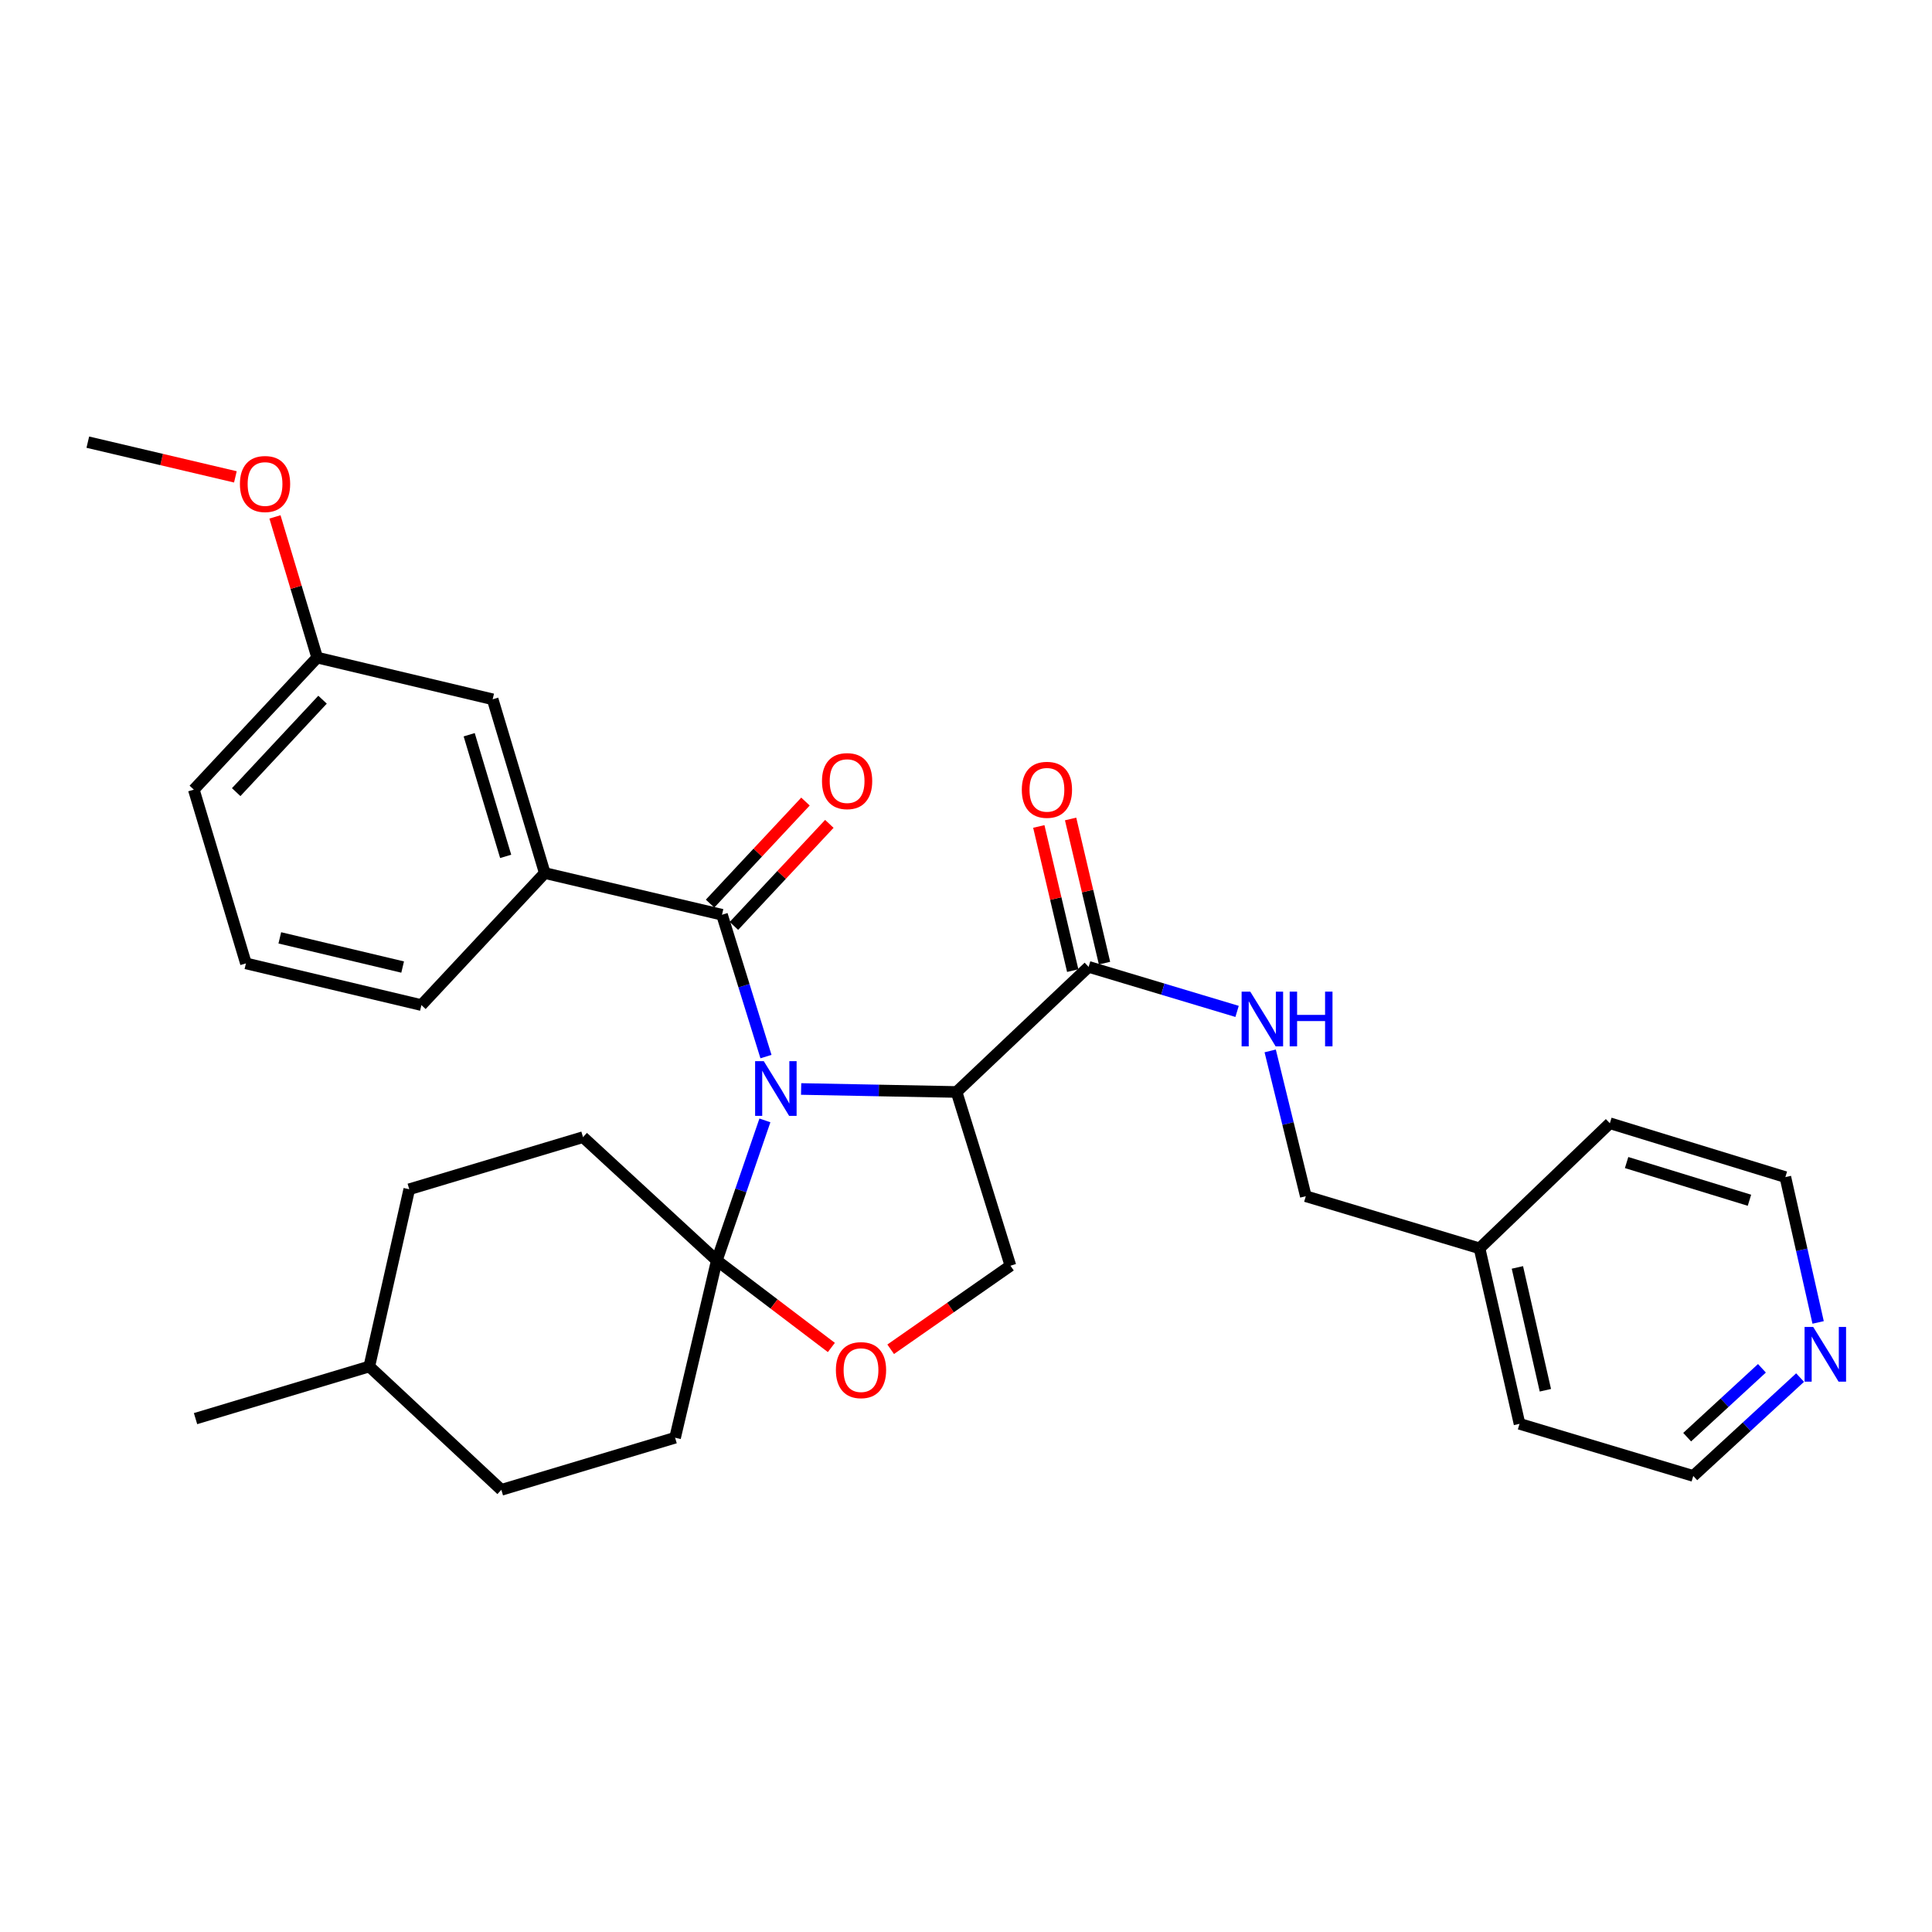 <?xml version='1.0' encoding='iso-8859-1'?>
<svg version='1.1' baseProfile='full'
              xmlns='http://www.w3.org/2000/svg'
                      xmlns:rdkit='http://www.rdkit.org/xml'
                      xmlns:xlink='http://www.w3.org/1999/xlink'
                  xml:space='preserve'
width='1000px' height='1000px' viewBox='0 0 1000 1000'>
<!-- END OF HEADER -->
<rect style='opacity:1.0;fill:#FFFFFF;stroke:none' width='1000' height='1000' x='0' y='0'> </rect>
<path class='bond-0' d='M 563.471,500.451 L 601.891,511.976' style='fill:none;fill-rule:evenodd;stroke:#000000;stroke-width:6px;stroke-linecap:butt;stroke-linejoin:miter;stroke-opacity:1' />
<path class='bond-0' d='M 601.891,511.976 L 640.311,523.501' style='fill:none;fill-rule:evenodd;stroke:#0000FF;stroke-width:6px;stroke-linecap:butt;stroke-linejoin:miter;stroke-opacity:1' />
<path class='bond-1' d='M 571.699,498.515 L 562.921,461.207' style='fill:none;fill-rule:evenodd;stroke:#000000;stroke-width:6px;stroke-linecap:butt;stroke-linejoin:miter;stroke-opacity:1' />
<path class='bond-1' d='M 562.921,461.207 L 554.142,423.9' style='fill:none;fill-rule:evenodd;stroke:#FF0000;stroke-width:6px;stroke-linecap:butt;stroke-linejoin:miter;stroke-opacity:1' />
<path class='bond-1' d='M 555.242,502.387 L 546.463,465.08' style='fill:none;fill-rule:evenodd;stroke:#000000;stroke-width:6px;stroke-linecap:butt;stroke-linejoin:miter;stroke-opacity:1' />
<path class='bond-1' d='M 546.463,465.08 L 537.684,427.772' style='fill:none;fill-rule:evenodd;stroke:#FF0000;stroke-width:6px;stroke-linecap:butt;stroke-linejoin:miter;stroke-opacity:1' />
<path class='bond-2' d='M 563.471,500.451 L 495.119,565.205' style='fill:none;fill-rule:evenodd;stroke:#000000;stroke-width:6px;stroke-linecap:butt;stroke-linejoin:miter;stroke-opacity:1' />
<path class='bond-3' d='M 657.448,543.948 L 666.666,581.553' style='fill:none;fill-rule:evenodd;stroke:#0000FF;stroke-width:6px;stroke-linecap:butt;stroke-linejoin:miter;stroke-opacity:1' />
<path class='bond-3' d='M 666.666,581.553 L 675.884,619.158' style='fill:none;fill-rule:evenodd;stroke:#000000;stroke-width:6px;stroke-linecap:butt;stroke-linejoin:miter;stroke-opacity:1' />
<path class='bond-4' d='M 931.72,713.029 L 904.075,738.489' style='fill:none;fill-rule:evenodd;stroke:#0000FF;stroke-width:6px;stroke-linecap:butt;stroke-linejoin:miter;stroke-opacity:1' />
<path class='bond-4' d='M 904.075,738.489 L 876.431,763.949' style='fill:none;fill-rule:evenodd;stroke:#000000;stroke-width:6px;stroke-linecap:butt;stroke-linejoin:miter;stroke-opacity:1' />
<path class='bond-4' d='M 911.973,708.23 L 892.622,726.052' style='fill:none;fill-rule:evenodd;stroke:#0000FF;stroke-width:6px;stroke-linecap:butt;stroke-linejoin:miter;stroke-opacity:1' />
<path class='bond-4' d='M 892.622,726.052 L 873.271,743.874' style='fill:none;fill-rule:evenodd;stroke:#000000;stroke-width:6px;stroke-linecap:butt;stroke-linejoin:miter;stroke-opacity:1' />
<path class='bond-5' d='M 941.06,684.487 L 932.58,646.877' style='fill:none;fill-rule:evenodd;stroke:#0000FF;stroke-width:6px;stroke-linecap:butt;stroke-linejoin:miter;stroke-opacity:1' />
<path class='bond-5' d='M 932.58,646.877 L 924.1,609.267' style='fill:none;fill-rule:evenodd;stroke:#000000;stroke-width:6px;stroke-linecap:butt;stroke-linejoin:miter;stroke-opacity:1' />
<path class='bond-6' d='M 765.811,646.143 L 833.262,581.389' style='fill:none;fill-rule:evenodd;stroke:#000000;stroke-width:6px;stroke-linecap:butt;stroke-linejoin:miter;stroke-opacity:1' />
<path class='bond-7' d='M 765.811,646.143 L 675.884,619.158' style='fill:none;fill-rule:evenodd;stroke:#000000;stroke-width:6px;stroke-linecap:butt;stroke-linejoin:miter;stroke-opacity:1' />
<path class='bond-8' d='M 765.811,646.143 L 786.504,736.972' style='fill:none;fill-rule:evenodd;stroke:#000000;stroke-width:6px;stroke-linecap:butt;stroke-linejoin:miter;stroke-opacity:1' />
<path class='bond-8' d='M 785.4,656.012 L 799.885,719.592' style='fill:none;fill-rule:evenodd;stroke:#000000;stroke-width:6px;stroke-linecap:butt;stroke-linejoin:miter;stroke-opacity:1' />
<path class='bond-9' d='M 395.914,579.915 L 383.463,616.176' style='fill:none;fill-rule:evenodd;stroke:#0000FF;stroke-width:6px;stroke-linecap:butt;stroke-linejoin:miter;stroke-opacity:1' />
<path class='bond-9' d='M 383.463,616.176 L 371.011,652.437' style='fill:none;fill-rule:evenodd;stroke:#000000;stroke-width:6px;stroke-linecap:butt;stroke-linejoin:miter;stroke-opacity:1' />
<path class='bond-10' d='M 396.465,546.888 L 385.086,510.181' style='fill:none;fill-rule:evenodd;stroke:#0000FF;stroke-width:6px;stroke-linecap:butt;stroke-linejoin:miter;stroke-opacity:1' />
<path class='bond-10' d='M 385.086,510.181 L 373.707,473.475' style='fill:none;fill-rule:evenodd;stroke:#000000;stroke-width:6px;stroke-linecap:butt;stroke-linejoin:miter;stroke-opacity:1' />
<path class='bond-11' d='M 414.663,563.654 L 454.891,564.43' style='fill:none;fill-rule:evenodd;stroke:#0000FF;stroke-width:6px;stroke-linecap:butt;stroke-linejoin:miter;stroke-opacity:1' />
<path class='bond-11' d='M 454.891,564.43 L 495.119,565.205' style='fill:none;fill-rule:evenodd;stroke:#000000;stroke-width:6px;stroke-linecap:butt;stroke-linejoin:miter;stroke-opacity:1' />
<path class='bond-12' d='M 281.976,451.89 L 255,361.953' style='fill:none;fill-rule:evenodd;stroke:#000000;stroke-width:6px;stroke-linecap:butt;stroke-linejoin:miter;stroke-opacity:1' />
<path class='bond-12' d='M 261.735,443.257 L 242.852,380.301' style='fill:none;fill-rule:evenodd;stroke:#000000;stroke-width:6px;stroke-linecap:butt;stroke-linejoin:miter;stroke-opacity:1' />
<path class='bond-13' d='M 281.976,451.89 L 218.123,520.232' style='fill:none;fill-rule:evenodd;stroke:#000000;stroke-width:6px;stroke-linecap:butt;stroke-linejoin:miter;stroke-opacity:1' />
<path class='bond-14' d='M 281.976,451.89 L 373.707,473.475' style='fill:none;fill-rule:evenodd;stroke:#000000;stroke-width:6px;stroke-linecap:butt;stroke-linejoin:miter;stroke-opacity:1' />
<path class='bond-15' d='M 379.881,479.248 L 404.574,452.841' style='fill:none;fill-rule:evenodd;stroke:#000000;stroke-width:6px;stroke-linecap:butt;stroke-linejoin:miter;stroke-opacity:1' />
<path class='bond-15' d='M 404.574,452.841 L 429.266,426.433' style='fill:none;fill-rule:evenodd;stroke:#FF0000;stroke-width:6px;stroke-linecap:butt;stroke-linejoin:miter;stroke-opacity:1' />
<path class='bond-15' d='M 367.532,467.701 L 392.224,441.293' style='fill:none;fill-rule:evenodd;stroke:#000000;stroke-width:6px;stroke-linecap:butt;stroke-linejoin:miter;stroke-opacity:1' />
<path class='bond-15' d='M 392.224,441.293 L 416.916,414.886' style='fill:none;fill-rule:evenodd;stroke:#FF0000;stroke-width:6px;stroke-linecap:butt;stroke-linejoin:miter;stroke-opacity:1' />
<path class='bond-16' d='M 255,361.953 L 164.171,340.368' style='fill:none;fill-rule:evenodd;stroke:#000000;stroke-width:6px;stroke-linecap:butt;stroke-linejoin:miter;stroke-opacity:1' />
<path class='bond-17' d='M 164.171,340.368 L 153.245,303.958' style='fill:none;fill-rule:evenodd;stroke:#000000;stroke-width:6px;stroke-linecap:butt;stroke-linejoin:miter;stroke-opacity:1' />
<path class='bond-17' d='M 153.245,303.958 L 142.319,267.548' style='fill:none;fill-rule:evenodd;stroke:#FF0000;stroke-width:6px;stroke-linecap:butt;stroke-linejoin:miter;stroke-opacity:1' />
<path class='bond-18' d='M 164.171,340.368 L 100.318,408.72' style='fill:none;fill-rule:evenodd;stroke:#000000;stroke-width:6px;stroke-linecap:butt;stroke-linejoin:miter;stroke-opacity:1' />
<path class='bond-18' d='M 166.948,362.163 L 122.251,410.009' style='fill:none;fill-rule:evenodd;stroke:#000000;stroke-width:6px;stroke-linecap:butt;stroke-linejoin:miter;stroke-opacity:1' />
<path class='bond-19' d='M 371.011,652.437 L 349.426,744.167' style='fill:none;fill-rule:evenodd;stroke:#000000;stroke-width:6px;stroke-linecap:butt;stroke-linejoin:miter;stroke-opacity:1' />
<path class='bond-20' d='M 371.011,652.437 L 400.662,674.943' style='fill:none;fill-rule:evenodd;stroke:#000000;stroke-width:6px;stroke-linecap:butt;stroke-linejoin:miter;stroke-opacity:1' />
<path class='bond-20' d='M 400.662,674.943 L 430.313,697.449' style='fill:none;fill-rule:evenodd;stroke:#FF0000;stroke-width:6px;stroke-linecap:butt;stroke-linejoin:miter;stroke-opacity:1' />
<path class='bond-21' d='M 371.011,652.437 L 301.767,588.584' style='fill:none;fill-rule:evenodd;stroke:#000000;stroke-width:6px;stroke-linecap:butt;stroke-linejoin:miter;stroke-opacity:1' />
<path class='bond-22' d='M 461.014,698.379 L 492.005,676.756' style='fill:none;fill-rule:evenodd;stroke:#FF0000;stroke-width:6px;stroke-linecap:butt;stroke-linejoin:miter;stroke-opacity:1' />
<path class='bond-22' d='M 492.005,676.756 L 522.997,655.132' style='fill:none;fill-rule:evenodd;stroke:#000000;stroke-width:6px;stroke-linecap:butt;stroke-linejoin:miter;stroke-opacity:1' />
<path class='bond-23' d='M 522.997,655.132 L 495.119,565.205' style='fill:none;fill-rule:evenodd;stroke:#000000;stroke-width:6px;stroke-linecap:butt;stroke-linejoin:miter;stroke-opacity:1' />
<path class='bond-24' d='M 301.767,588.584 L 211.83,615.56' style='fill:none;fill-rule:evenodd;stroke:#000000;stroke-width:6px;stroke-linecap:butt;stroke-linejoin:miter;stroke-opacity:1' />
<path class='bond-25' d='M 211.83,615.56 L 191.147,707.291' style='fill:none;fill-rule:evenodd;stroke:#000000;stroke-width:6px;stroke-linecap:butt;stroke-linejoin:miter;stroke-opacity:1' />
<path class='bond-26' d='M 191.147,707.291 L 259.499,771.144' style='fill:none;fill-rule:evenodd;stroke:#000000;stroke-width:6px;stroke-linecap:butt;stroke-linejoin:miter;stroke-opacity:1' />
<path class='bond-27' d='M 191.147,707.291 L 101.211,734.277' style='fill:none;fill-rule:evenodd;stroke:#000000;stroke-width:6px;stroke-linecap:butt;stroke-linejoin:miter;stroke-opacity:1' />
<path class='bond-28' d='M 259.499,771.144 L 349.426,744.167' style='fill:none;fill-rule:evenodd;stroke:#000000;stroke-width:6px;stroke-linecap:butt;stroke-linejoin:miter;stroke-opacity:1' />
<path class='bond-29' d='M 121.829,246.828 L 83.642,237.842' style='fill:none;fill-rule:evenodd;stroke:#FF0000;stroke-width:6px;stroke-linecap:butt;stroke-linejoin:miter;stroke-opacity:1' />
<path class='bond-29' d='M 83.642,237.842 L 45.455,228.856' style='fill:none;fill-rule:evenodd;stroke:#000000;stroke-width:6px;stroke-linecap:butt;stroke-linejoin:miter;stroke-opacity:1' />
<path class='bond-30' d='M 218.123,520.232 L 127.294,498.647' style='fill:none;fill-rule:evenodd;stroke:#000000;stroke-width:6px;stroke-linecap:butt;stroke-linejoin:miter;stroke-opacity:1' />
<path class='bond-30' d='M 208.408,500.545 L 144.828,485.436' style='fill:none;fill-rule:evenodd;stroke:#000000;stroke-width:6px;stroke-linecap:butt;stroke-linejoin:miter;stroke-opacity:1' />
<path class='bond-31' d='M 127.294,498.647 L 100.318,408.72' style='fill:none;fill-rule:evenodd;stroke:#000000;stroke-width:6px;stroke-linecap:butt;stroke-linejoin:miter;stroke-opacity:1' />
<path class='bond-32' d='M 876.431,763.949 L 786.504,736.972' style='fill:none;fill-rule:evenodd;stroke:#000000;stroke-width:6px;stroke-linecap:butt;stroke-linejoin:miter;stroke-opacity:1' />
<path class='bond-33' d='M 924.1,609.267 L 833.262,581.389' style='fill:none;fill-rule:evenodd;stroke:#000000;stroke-width:6px;stroke-linecap:butt;stroke-linejoin:miter;stroke-opacity:1' />
<path class='bond-33' d='M 905.514,621.248 L 841.927,601.734' style='fill:none;fill-rule:evenodd;stroke:#000000;stroke-width:6px;stroke-linecap:butt;stroke-linejoin:miter;stroke-opacity:1' />
<path  class='atom-1' d='M 647.138 513.267
L 656.418 528.267
Q 657.338 529.747, 658.818 532.427
Q 660.298 535.107, 660.378 535.267
L 660.378 513.267
L 664.138 513.267
L 664.138 541.587
L 660.258 541.587
L 650.298 525.187
Q 649.138 523.267, 647.898 521.067
Q 646.698 518.867, 646.338 518.187
L 646.338 541.587
L 642.658 541.587
L 642.658 513.267
L 647.138 513.267
' fill='#0000FF'/>
<path  class='atom-1' d='M 667.538 513.267
L 671.378 513.267
L 671.378 525.307
L 685.858 525.307
L 685.858 513.267
L 689.698 513.267
L 689.698 541.587
L 685.858 541.587
L 685.858 528.507
L 671.378 528.507
L 671.378 541.587
L 667.538 541.587
L 667.538 513.267
' fill='#0000FF'/>
<path  class='atom-2' d='M 528.886 408.8
Q 528.886 402, 532.246 398.2
Q 535.606 394.4, 541.886 394.4
Q 548.166 394.4, 551.526 398.2
Q 554.886 402, 554.886 408.8
Q 554.886 415.68, 551.486 419.6
Q 548.086 423.48, 541.886 423.48
Q 535.646 423.48, 532.246 419.6
Q 528.886 415.72, 528.886 408.8
M 541.886 420.28
Q 546.206 420.28, 548.526 417.4
Q 550.886 414.48, 550.886 408.8
Q 550.886 403.24, 548.526 400.44
Q 546.206 397.6, 541.886 397.6
Q 537.566 397.6, 535.206 400.4
Q 532.886 403.2, 532.886 408.8
Q 532.886 414.52, 535.206 417.4
Q 537.566 420.28, 541.886 420.28
' fill='#FF0000'/>
<path  class='atom-3' d='M 938.523 686.838
L 947.803 701.838
Q 948.723 703.318, 950.203 705.998
Q 951.683 708.678, 951.763 708.838
L 951.763 686.838
L 955.523 686.838
L 955.523 715.158
L 951.643 715.158
L 941.683 698.758
Q 940.523 696.838, 939.283 694.638
Q 938.083 692.438, 937.723 691.758
L 937.723 715.158
L 934.043 715.158
L 934.043 686.838
L 938.523 686.838
' fill='#0000FF'/>
<path  class='atom-5' d='M 395.325 549.242
L 404.605 564.242
Q 405.525 565.722, 407.005 568.402
Q 408.485 571.082, 408.565 571.242
L 408.565 549.242
L 412.325 549.242
L 412.325 577.562
L 408.445 577.562
L 398.485 561.162
Q 397.325 559.242, 396.085 557.042
Q 394.885 554.842, 394.525 554.162
L 394.525 577.562
L 390.845 577.562
L 390.845 549.242
L 395.325 549.242
' fill='#0000FF'/>
<path  class='atom-8' d='M 425.461 404.301
Q 425.461 397.501, 428.821 393.701
Q 432.181 389.901, 438.461 389.901
Q 444.741 389.901, 448.101 393.701
Q 451.461 397.501, 451.461 404.301
Q 451.461 411.181, 448.061 415.101
Q 444.661 418.981, 438.461 418.981
Q 432.221 418.981, 428.821 415.101
Q 425.461 411.221, 425.461 404.301
M 438.461 415.781
Q 442.781 415.781, 445.101 412.901
Q 447.461 409.981, 447.461 404.301
Q 447.461 398.741, 445.101 395.941
Q 442.781 393.101, 438.461 393.101
Q 434.141 393.101, 431.781 395.901
Q 429.461 398.701, 429.461 404.301
Q 429.461 410.021, 431.781 412.901
Q 434.141 415.781, 438.461 415.781
' fill='#FF0000'/>
<path  class='atom-12' d='M 432.656 709.174
Q 432.656 702.374, 436.016 698.574
Q 439.376 694.774, 445.656 694.774
Q 451.936 694.774, 455.296 698.574
Q 458.656 702.374, 458.656 709.174
Q 458.656 716.054, 455.256 719.974
Q 451.856 723.854, 445.656 723.854
Q 439.416 723.854, 436.016 719.974
Q 432.656 716.094, 432.656 709.174
M 445.656 720.654
Q 449.976 720.654, 452.296 717.774
Q 454.656 714.854, 454.656 709.174
Q 454.656 703.614, 452.296 700.814
Q 449.976 697.974, 445.656 697.974
Q 441.336 697.974, 438.976 700.774
Q 436.656 703.574, 436.656 709.174
Q 436.656 714.894, 438.976 717.774
Q 441.336 720.654, 445.656 720.654
' fill='#FF0000'/>
<path  class='atom-21' d='M 124.185 250.521
Q 124.185 243.721, 127.545 239.921
Q 130.905 236.121, 137.185 236.121
Q 143.465 236.121, 146.825 239.921
Q 150.185 243.721, 150.185 250.521
Q 150.185 257.401, 146.785 261.321
Q 143.385 265.201, 137.185 265.201
Q 130.945 265.201, 127.545 261.321
Q 124.185 257.441, 124.185 250.521
M 137.185 262.001
Q 141.505 262.001, 143.825 259.121
Q 146.185 256.201, 146.185 250.521
Q 146.185 244.961, 143.825 242.161
Q 141.505 239.321, 137.185 239.321
Q 132.865 239.321, 130.505 242.121
Q 128.185 244.921, 128.185 250.521
Q 128.185 256.241, 130.505 259.121
Q 132.865 262.001, 137.185 262.001
' fill='#FF0000'/>
</svg>

